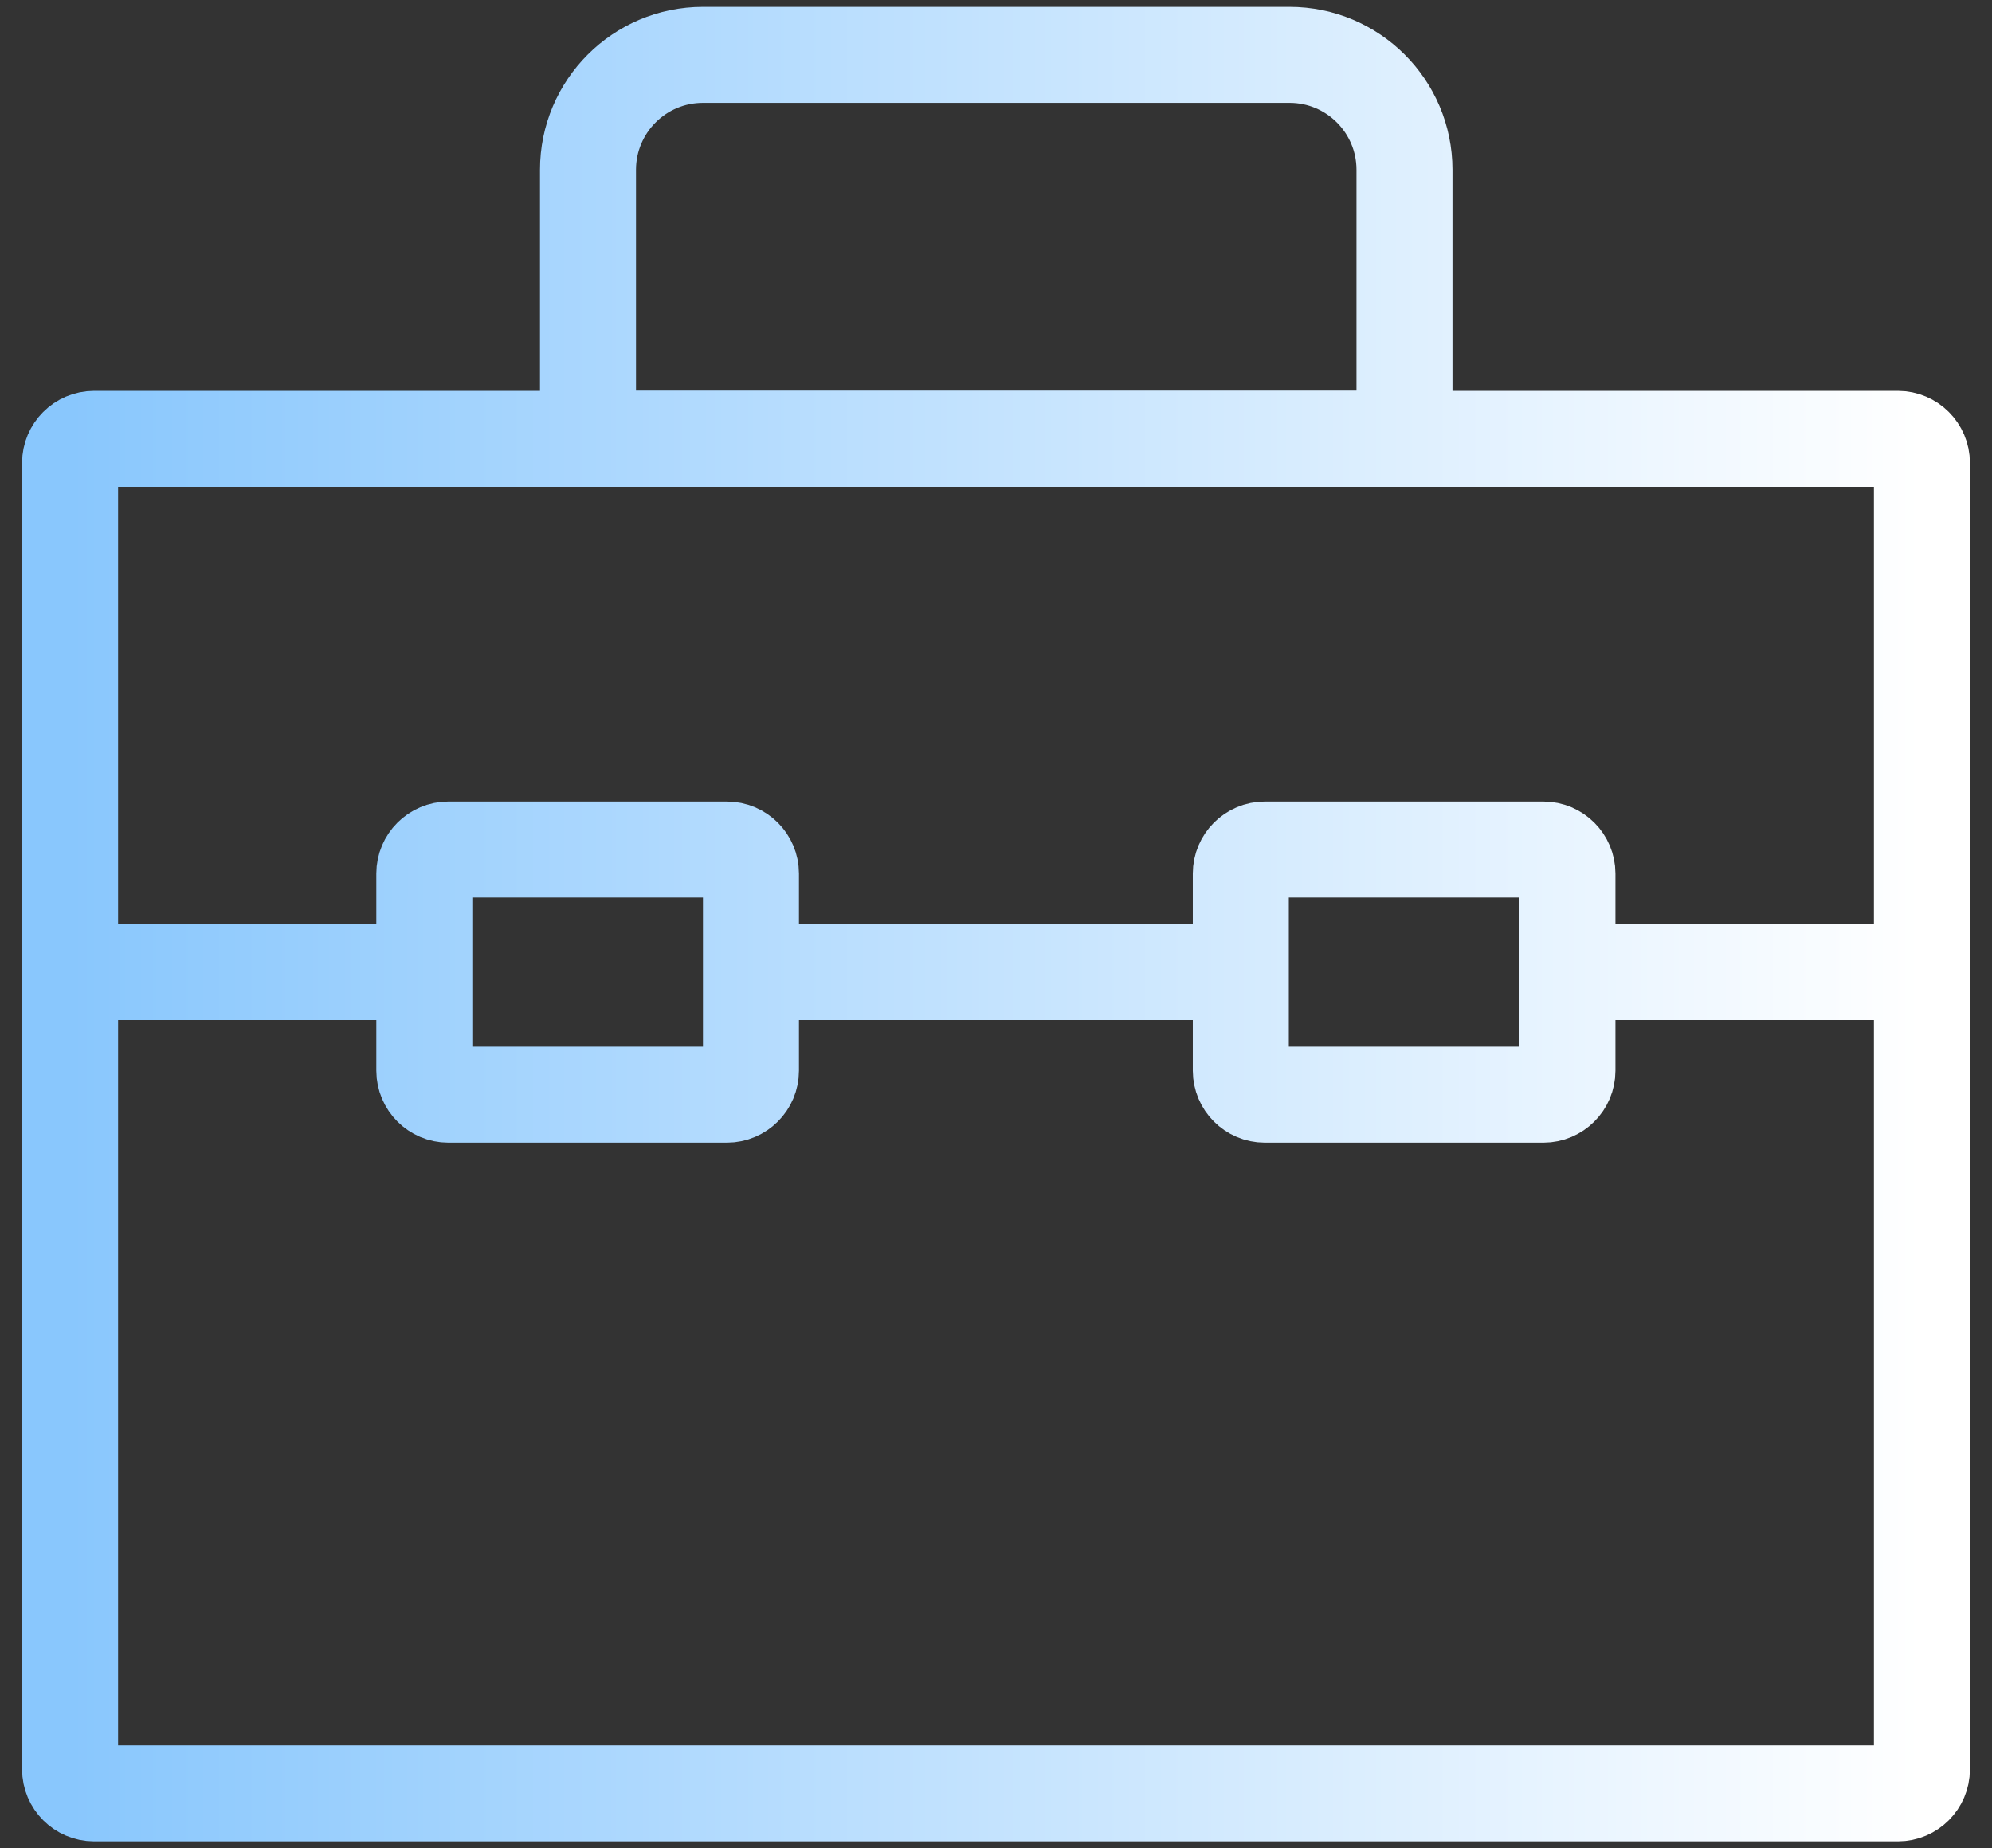 <svg width="83" height="77" viewBox="0 0 83 77" fill="none" xmlns="http://www.w3.org/2000/svg">
<rect x="0" y="0" width="83" height="77" fill="#333333" stroke="none"/>
<g clip-path="url(#clip0_44_901)">
<path d="M2.92 40.495H17.69M65.31 40.495H80.08M31.29 40.495H51.71M79.08 74.715H3.92C3.37 74.715 2.92 74.265 2.92 73.715V19.285C2.92 18.735 3.37 18.285 3.92 18.285H79.08C79.63 18.285 80.08 18.735 80.08 19.285V73.715C80.08 74.265 79.63 74.715 79.08 74.715ZM53.72 2.285H29.29C26.64 2.285 24.5 4.435 24.5 7.075V18.275H58.52V7.075C58.52 4.425 56.37 2.285 53.73 2.285H53.72ZM31.29 44.605V36.395C31.29 35.845 30.84 35.395 30.29 35.395H18.68C18.13 35.395 17.68 35.845 17.68 36.395V44.605C17.68 45.155 18.13 45.605 18.68 45.605H30.29C30.84 45.605 31.29 45.155 31.29 44.605ZM65.31 44.605V36.395C65.31 35.845 64.86 35.395 64.31 35.395H52.7C52.15 35.395 51.7 35.845 51.7 36.395V44.605C51.7 45.155 52.15 45.605 52.7 45.605H64.31C64.86 45.605 65.31 45.155 65.31 44.605Z" stroke="url(#paint0_linear_44_901)" stroke-width="4" stroke-miterlimit="10"/>
</g>
<defs>
<linearGradient id="paint0_linear_44_901" x1="2.92" y1="38.5" x2="80.08" y2="38.5" gradientUnits="userSpaceOnUse">
<stop stop-color="#89C7FD"/>
<stop offset="1" stop-color="white"/>
</linearGradient>
<clipPath id="clip0_44_901">
<rect width="81.16" height="76.43" fill="white" transform="translate(0.92 0.285)"/>
</clipPath>
</defs>
</svg>

